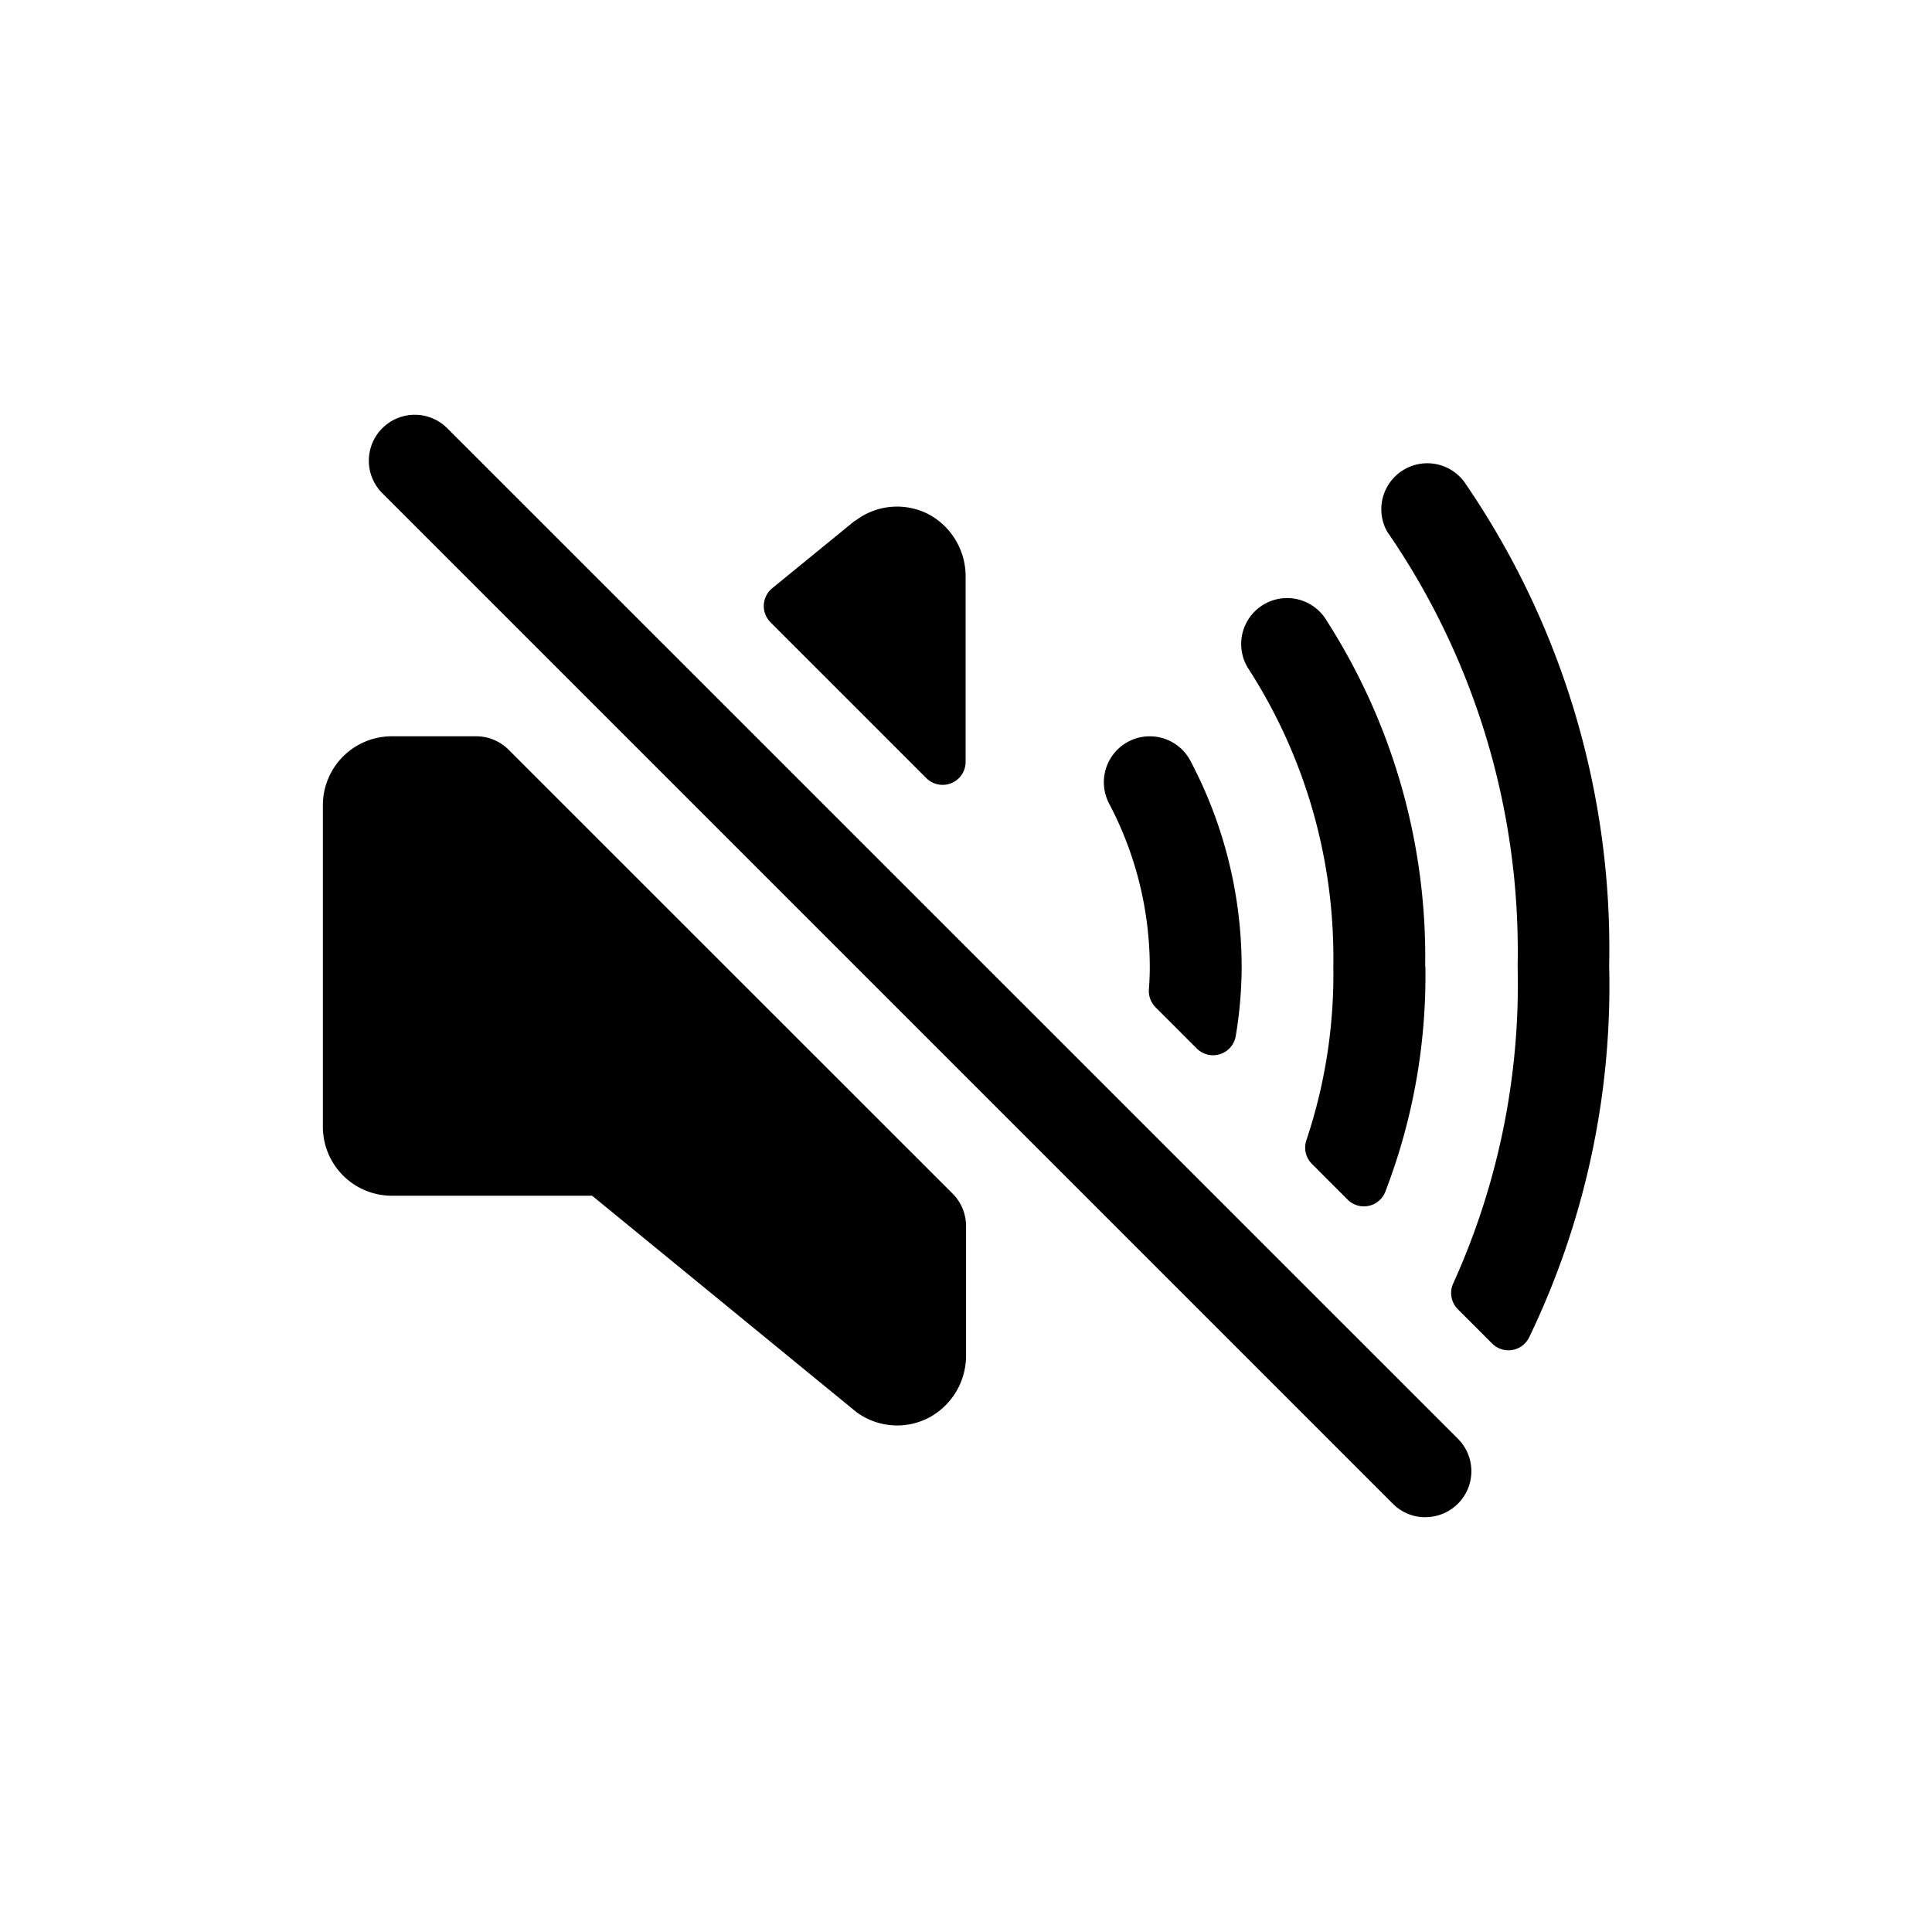 <svg xmlns="http://www.w3.org/2000/svg" xmlns:xlink="http://www.w3.org/1999/xlink" width="40" height="40" viewBox="0 0 40 40"><defs><clipPath id="a"><rect width="40" height="40" transform="translate(536 1612)" fill="#fff" stroke="#707070" stroke-width="1"/></clipPath></defs><g transform="translate(-536 -1612)" clip-path="url(#a)"><g transform="translate(-15712.315 14985.573)"><g transform="translate(16255 -13364.986)"><path d="M69.875,86.826a.948.948,0,0,1-.673-.279L48.279,65.624a.951.951,0,1,1,1.345-1.345L70.548,85.2a.951.951,0,0,1-.673,1.624Z" transform="translate(-47.049 -64)"/><path d="M44.562,96.166a1.42,1.42,0,0,0-1.519.108L43,96.3l-1.7,1.388a.476.476,0,0,0-.035.7l3.23,3.23a.476.476,0,0,0,.812-.336V97.457A1.457,1.457,0,0,0,44.562,96.166Zm.476,14.054-9.192-9.19a.951.951,0,0,0-.672-.279H33.427A1.427,1.427,0,0,0,32,102.178v6.658a1.427,1.427,0,0,0,1.427,1.427h4.147l5.469,4.477a1.421,1.421,0,0,0,1.538.1,1.457,1.457,0,0,0,.735-1.281v-2.667a.951.951,0,0,0-.278-.672Zm5.984-4.713a9.137,9.137,0,0,0-1.055-4.237.951.951,0,1,0-1.694.865,7.275,7.275,0,0,1,.847,3.372q0,.238-.018.483a.476.476,0,0,0,.138.372l.854.854a.476.476,0,0,0,.805-.256A8.678,8.678,0,0,0,51.022,105.507Zm3.8,0a12.892,12.892,0,0,0-2.032-7.137.951.951,0,1,0-1.643.958,11.041,11.041,0,0,1,1.773,6.179,10.8,10.8,0,0,1-.557,3.605.476.476,0,0,0,.113.491l.741.742a.476.476,0,0,0,.78-.166A12.447,12.447,0,0,0,54.826,105.507Z" transform="translate(-32 -94.094)"/><path d="M404.733,90.449a17.044,17.044,0,0,0-3-10.023.952.952,0,0,0-1.6,1.024,15.3,15.3,0,0,1,2.705,9,15.006,15.006,0,0,1-1.333,6.57.476.476,0,0,0,.095.535l.709.709a.476.476,0,0,0,.768-.128A16.753,16.753,0,0,0,404.733,90.449Z" transform="translate(-378.102 -79.036)"/></g></g></g></svg>